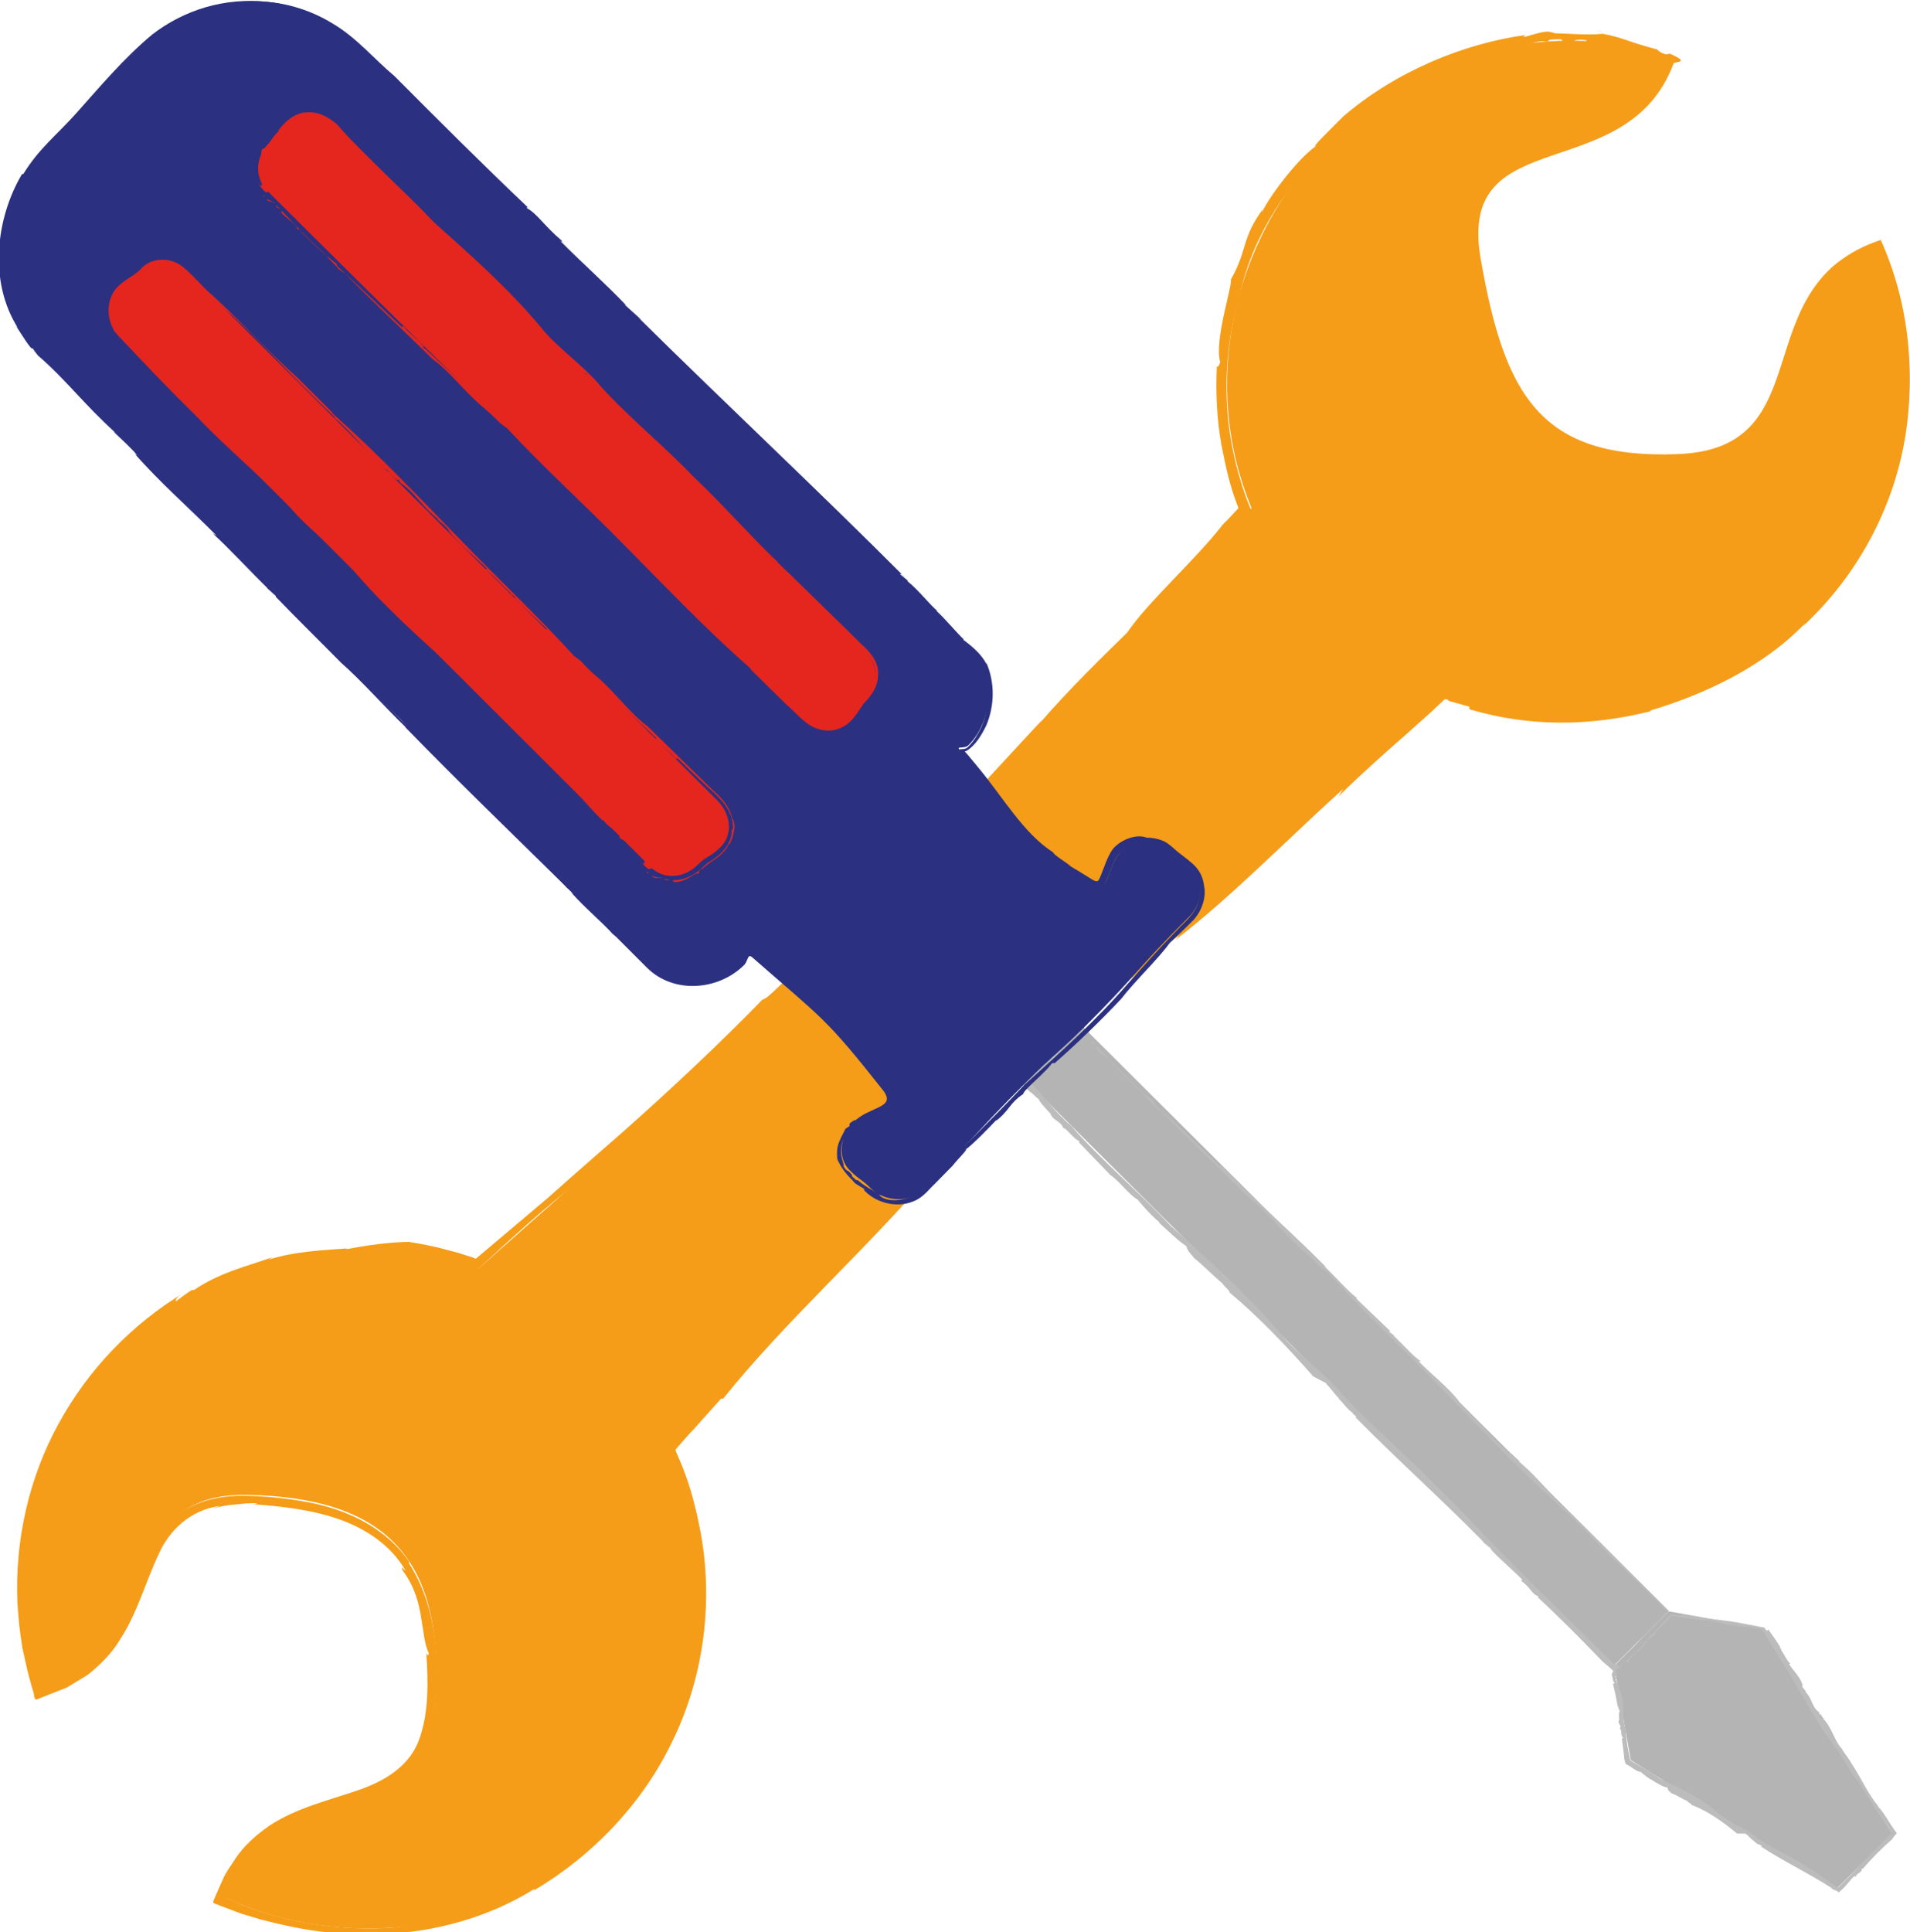 <svg width="89" height="90" viewBox="0 0 89 90" fill="none" xmlns="http://www.w3.org/2000/svg">
<g clip-path="url(#clip0_122_752)">
<path fill-rule="evenodd" clip-rule="evenodd" d="M78.043 2.657C72.455 0.866 66.177 2.244 61.814 6.69C57.293 11.334 55.97 18.024 58.32 23.671C40.808 42.344 40.926 42.639 22.329 59.069C16.919 57.219 10.72 58.361 6.258 62.532C1.717 66.763 0.237 73.02 1.954 78.588C8.252 76.68 4.995 69.498 11.569 69.635C18.025 69.773 20.67 72.646 20.295 79.08C19.9 85.868 12.694 81.953 10.404 88.367C16.11 90.984 23.158 90.138 28.015 85.554C33.069 80.812 34.115 73.413 31.41 67.432C48.034 48.995 48.804 49.074 67.382 32.329C73.166 34.552 79.879 33.313 84.439 28.61C89.118 23.868 90.184 16.863 87.638 11.177C81.182 13.321 84.992 20.877 78.201 21.153C71.764 21.408 70.106 18.398 69 12.082C67.816 5.471 76.049 8.914 78.082 2.676" fill="#F59D18"/>
<path d="M77.47 2.46L77.372 2.578L77.312 2.972L77.47 2.46Z" fill="#F59D18"/>
<path d="M76.384 4.663C76.384 4.663 76.444 4.663 76.503 4.624C76.799 4.231 76.957 3.739 77.115 3.286C76.68 3.739 76.799 4.427 76.384 4.663Z" fill="#F59D18"/>
<path d="M76.069 4.958C75.575 5.233 75.457 5.509 75.358 5.607C75.476 5.43 76.246 4.997 76.069 4.958Z" fill="#F59D18"/>
<path d="M87.144 24.064C87.144 24.064 87.183 23.946 87.223 23.887C87.183 23.965 87.164 24.024 87.144 24.064Z" fill="#F59D18"/>
<path d="M76.957 32.978L76.839 33.115C79.385 32.368 82.169 31.069 84.124 29.023L84.005 29.18C86.611 26.76 88.289 23.553 88.803 20.188C89.059 18.516 89.04 16.784 88.763 15.112C88.645 14.265 88.408 13.439 88.132 12.632C88.013 12.219 87.816 11.806 87.677 11.471C87.618 11.412 87.638 11.196 87.519 11.294L87.243 11.412L86.671 11.668C86.671 11.668 86.789 11.57 86.888 11.511C86.572 11.649 86.315 11.924 85.999 12.121C85.9 12.16 86.058 12.022 86.157 11.944C85.446 12.219 84.696 13.065 84.222 13.951C83.729 14.836 83.512 15.761 83.294 16.174C83.176 16.568 83.196 16.764 83.294 16.568C82.88 17.847 82.485 19.303 81.32 20.306C80.155 21.329 78.537 21.408 77.135 21.408C75.694 21.408 74.193 21.211 72.851 20.483C71.488 19.794 70.561 18.516 69.948 17.217C69.87 16.942 69.889 16.882 69.968 16.942C69.435 15.84 69.08 14.659 68.803 13.459C68.567 12.298 68.191 10.999 68.586 9.622C68.744 8.933 69.257 8.343 69.79 7.93C70.343 7.536 70.955 7.261 71.548 7.044C72.732 6.611 73.917 6.297 74.943 5.746C75.062 5.588 74.489 5.903 74.864 5.628C73.542 6.257 72.337 6.749 70.916 7.241L71.074 7.103C70.047 7.516 70.936 7.32 69.889 7.831C69.475 8.107 69.929 7.674 69.751 7.831C69.257 8.225 68.784 8.756 68.586 9.386C68.33 9.996 68.31 10.645 68.349 11.255C68.448 12.475 68.744 13.478 69.04 14.521C69.001 15.072 69.672 16.843 69.968 17.669C70.264 18.201 70.62 18.712 70.817 18.85C71.39 19.696 72.219 20.404 73.166 20.857C74.114 21.31 75.141 21.506 76.128 21.605C77.135 21.683 78.122 21.683 79.168 21.526C80.195 21.349 81.261 20.896 81.972 20.05C83.354 18.319 83.452 16.233 84.321 14.561C84.716 13.714 85.328 12.986 86.058 12.436L86.631 12.062C86.809 11.963 87.125 11.845 87.204 11.806C87.282 11.806 87.421 11.649 87.441 11.806L87.618 12.258C88.408 13.892 88.743 15.918 88.665 18.004C88.546 20.09 88.033 22.195 87.144 24.163C87.125 24.182 87.125 24.163 87.125 24.163C86.611 25.461 85.506 27.213 84.301 28.393C84.005 28.767 83.689 29.121 83.354 29.475C79.464 32.761 73.936 34.021 68.981 32.624C68.665 32.545 68.369 32.447 68.073 32.348L67.5 32.151C67.244 31.955 67.106 32.309 66.908 32.427L65.447 33.745L62.525 36.362L56.662 41.557C52.219 45.472 48.034 49.172 44.145 53.126C40.255 57.062 36.583 61.154 32.852 65.562C32.852 65.542 32.773 65.582 32.951 65.365C32.378 66.014 31.806 66.644 31.253 67.274C30.917 67.471 31.253 67.766 31.292 68.022L31.509 68.572C31.667 68.927 31.746 69.3 31.865 69.674C32.299 71.15 32.497 72.665 32.536 74.2H32.516C32.694 77.997 31.213 82.07 28.449 84.904C25.725 87.816 21.895 89.469 18.183 89.803C15.913 89.941 13.544 89.606 11.293 88.741L10.543 88.426C10.562 88.21 10.72 88.013 10.819 87.718C10.918 87.442 11.115 87.206 11.273 86.95C11.431 86.694 11.609 86.458 11.826 86.261C12.635 85.376 13.761 84.825 14.926 84.432C16.071 84.018 17.334 83.763 18.4 83.054C19.486 82.366 20.098 81.126 20.236 79.906C20.513 77.466 20.375 74.849 19.032 72.783H19.091C17.966 71.13 16.071 70.265 14.195 69.95C13.248 69.773 12.3 69.694 11.332 69.674C10.365 69.674 9.378 69.851 8.549 70.383C6.851 71.544 6.555 73.669 5.666 75.282C5.232 76.109 4.719 76.896 3.949 77.447C3.593 77.742 3.179 77.958 2.764 78.174C2.35 78.293 1.974 78.666 1.955 78.135C0.987 74.475 1.343 70.107 3.277 66.526C5.173 62.925 8.608 60.092 12.497 59.029C15.38 58.262 19.072 58.105 22.29 59.108C23.869 57.632 25.488 56.176 26.929 55.055C34.392 49.053 41.104 42.56 47.422 35.398C51.153 31.62 54.845 27.508 58.3 23.769C57.708 22.372 57.254 20.523 57.175 18.87C57.076 17.158 57.274 15.446 57.748 13.852C58.557 9.799 61.795 6.139 65.684 4.034H65.506C66.987 3.443 68.724 2.342 69.79 2.46L69.633 2.499C70.481 2.479 71.528 1.771 72.081 1.948L72.219 1.85C73.265 1.771 72.357 1.928 73.147 1.948C73.443 1.948 73.265 1.791 73.897 1.869C74.015 2.164 76.463 2.066 76.444 2.499C75.891 2.381 77.273 2.814 76.029 2.637C76.385 2.715 78.004 3.148 77.905 2.971C78.102 2.853 78.793 2.932 77.806 2.499L77.569 2.558C77.253 2.342 77.332 2.42 77.214 2.302C75.852 1.948 75.694 1.771 74.687 1.574C73.976 1.653 73.028 1.554 72.475 1.554L72.258 1.495C71.903 1.358 70.679 1.928 71.074 1.633C68.211 2.027 65.032 3.325 62.584 5.431C62.269 5.765 60.808 7.143 61.42 6.749C60.689 7.143 59.189 9.051 58.814 9.878C58.814 9.838 58.814 9.799 58.892 9.681C57.826 11.098 58.162 11.589 57.353 13.026C57.432 13.301 56.563 15.899 56.859 16.863C56.8 17.059 56.741 17.119 56.701 17.059C56.642 18.26 56.701 19.539 56.918 20.739C57.037 21.329 57.155 21.939 57.313 22.49C57.392 22.766 57.471 23.041 57.57 23.297L57.708 23.671C57.708 23.671 57.708 23.671 57.688 23.691C57.59 23.789 57.511 23.887 57.432 23.966C57.274 24.143 57.116 24.3 56.977 24.438C55.714 26.071 53.523 28 52.516 29.475C51.469 30.498 49.771 32.151 48.449 33.686L48.567 33.529C47.008 35.221 45.033 37.287 44.046 38.546C43.375 38.841 42.723 39.589 41.973 40.238C40.966 41.399 38.755 43.544 37.116 45.236C36.781 45.394 35.734 46.594 35.537 46.554C33.602 48.542 31.391 50.627 29.061 52.694C27.896 53.717 26.692 54.76 25.527 55.802C24.402 56.747 23.277 57.711 22.171 58.636C22.112 58.616 22.171 58.636 22.033 58.577L21.599 58.439C21.322 58.341 21.026 58.282 20.75 58.203C20.197 58.045 19.624 57.947 19.052 57.849H19.151C18.203 57.849 17.117 58.006 16.189 58.183C16.09 58.183 16.11 58.144 16.308 58.144C15.024 58.242 13.78 58.282 12.517 58.675C12.517 58.675 12.583 58.636 12.714 58.557C11.569 58.97 10.247 59.266 9.042 60.092H8.944C8.687 60.249 8.43 60.446 8.193 60.623C8.193 60.564 8.154 60.466 8.588 60.21C6.16 61.666 4.107 63.791 2.725 66.329C1.343 68.848 0.691 71.76 0.81 74.633C0.849 75.341 0.928 76.069 1.046 76.778L1.283 77.84L1.461 78.509L1.58 78.903C1.58 78.903 1.58 79.276 1.777 79.139L3.119 78.607L4.087 78.017C4.679 77.545 5.212 77.014 5.587 76.384C6.397 75.144 6.772 73.728 7.344 72.508C7.877 71.229 8.924 70.324 10.266 70.147L9.911 70.284C10.227 70.186 10.562 70.107 10.918 70.088C11.254 70.048 11.609 70.009 11.984 70.028C11.984 70.048 11.866 70.068 11.767 70.068C13.129 70.166 14.531 70.324 15.814 70.776C17.097 71.229 18.242 72.016 18.894 73.157C18.854 73.157 18.617 72.862 18.775 73.177C19.348 73.944 19.526 74.731 19.624 75.361C19.743 76.01 19.763 76.541 19.98 77.014C19.98 77.112 19.901 77.171 19.861 76.974C19.96 78.332 19.98 79.768 19.545 80.988C19.111 82.267 17.907 82.995 16.584 83.428C15.261 83.881 13.82 84.215 12.556 85.042C11.944 85.475 11.372 85.966 10.957 86.596C10.76 86.911 10.523 87.206 10.385 87.54L10.089 88.21L9.931 88.583C9.911 88.682 10.128 88.701 10.227 88.76L11.273 89.154L12.142 89.41C12.734 89.567 13.326 89.705 13.958 89.823C15.182 90.059 16.446 90.138 17.729 90.098C20.276 90.02 22.823 89.292 24.896 87.993V88.052C27.64 86.419 29.989 83.979 31.391 80.988C32.812 78.017 33.247 74.554 32.635 71.327C32.378 69.989 32.062 68.868 31.588 67.844C31.569 67.746 31.45 67.608 31.49 67.51L31.746 67.215C31.944 66.998 32.121 66.782 32.339 66.565C32.733 66.113 33.148 65.66 33.602 65.149H33.701C36.583 61.548 40.394 58.183 43.513 54.523L43.355 54.838C43.77 54.189 45.428 52.812 45.033 52.831L45.685 52.3C47.758 49.742 50.048 48.286 52.831 45.433L52.674 45.649C53.424 44.902 54.312 44.036 54.944 43.564C54.865 43.662 54.924 43.623 54.747 43.8C57.392 41.773 59.978 39.097 62.584 36.756L62.367 37.11C62.959 36.5 63.848 35.693 64.796 34.847C65.269 34.434 65.763 34.001 66.237 33.568C66.474 33.352 66.711 33.155 66.928 32.938L67.224 32.663C67.224 32.663 67.303 32.565 67.362 32.565L67.54 32.624H67.421L68.468 32.919V33.037C71.291 33.883 74.154 33.824 76.898 33.135" fill="#F59D18"/>
<path d="M86.157 11.944C86.157 11.944 86.157 11.944 86.177 11.944C86.236 11.884 86.216 11.904 86.157 11.944Z" fill="#F59D18"/>
<path d="M74.41 1.437C74.548 1.437 74.667 1.476 74.766 1.496C74.746 1.476 74.509 1.456 74.41 1.437Z" fill="#F59D18"/>
<path d="M50.416 47.784L47.834 50.358L75.181 77.615L77.764 75.041L50.416 47.784Z" fill="#B4B4B4"/>
<path d="M50.206 47.991L50.225 48.031L50.344 48.07L50.206 47.991Z" fill="#BCBCBC"/>
<path d="M50.758 48.404C50.758 48.404 50.758 48.384 50.758 48.365L50.383 48.168C50.462 48.345 50.719 48.286 50.758 48.404Z" fill="#BCBCBC"/>
<path d="M50.837 48.503C50.916 48.64 51.015 48.64 51.055 48.64C50.976 48.64 50.857 48.424 50.837 48.503Z" fill="#BCBCBC"/>
<path d="M60.531 58.105L60.492 58.065C60.492 58.065 60.511 58.105 60.531 58.105Z" fill="#BCBCBC"/>
<path d="M63.196 60.486H63.255C62.722 60.072 62.249 59.482 61.735 59.01H61.775C60.531 57.751 59.307 56.649 58.024 55.429C58.043 55.429 58.063 55.448 58.083 55.448C58.004 55.409 57.925 55.35 57.866 55.291C57.866 55.271 57.905 55.291 57.925 55.311C57.727 54.996 57.115 54.563 56.997 54.366C56.918 54.288 56.859 54.288 56.879 54.366C55.892 53.402 54.825 52.359 53.779 51.415C53.739 51.356 53.739 51.336 53.779 51.336C52.831 50.569 51.963 49.644 51.114 48.758C51.054 48.758 51.173 48.877 51.074 48.817C51.331 49.132 51.647 49.27 51.864 49.565H51.805C51.982 49.762 51.903 49.526 52.061 49.762C52.121 49.86 52.002 49.762 52.061 49.801C52.456 50.195 52.851 50.608 53.285 50.923C53.325 51.061 53.7 51.336 53.799 51.533C53.917 51.611 54.016 51.73 54.095 51.73C55.437 53.127 56.898 54.484 58.32 55.901C59.07 56.472 59.741 57.377 60.571 58.124C60.847 58.361 61.242 58.715 61.538 59.029L61.834 59.246C63.591 61.155 65.526 62.965 67.362 64.873C69.455 67.018 71.251 68.927 73.443 70.855C73.443 70.855 73.443 70.894 73.383 70.835C73.996 71.426 74.509 71.957 75.081 72.528C75.95 73.315 76.957 74.338 77.687 75.066C77.293 75.459 76.661 76.109 76.207 76.62C75.91 76.915 75.595 77.21 75.259 77.565C73.916 76.246 72.436 74.79 71.034 73.413H71.054C69.632 72.055 68.389 70.619 66.987 69.281C65.605 67.825 63.966 66.487 62.584 64.992C61.794 64.008 60.432 63.063 59.682 62.138C58.122 60.289 56.365 58.734 54.569 57.121C53.048 55.488 51.331 54.071 49.909 52.438C49.238 51.887 48.587 51.021 47.994 50.392L48.231 50.155H48.172C48.527 49.939 48.725 49.408 49.001 49.349V49.388C49.179 49.29 49.199 48.916 49.357 48.877V48.817C49.534 48.621 49.416 48.817 49.554 48.699C49.613 48.64 49.515 48.621 49.653 48.542C49.791 48.621 50.087 48.07 50.225 48.188C50.127 48.286 50.443 48.07 50.225 48.325C50.304 48.267 50.6 47.952 50.522 47.932C50.502 47.853 50.561 47.676 50.324 47.834V47.912C50.225 47.932 50.265 47.932 50.206 47.932C49.949 48.168 49.87 48.148 49.653 48.286C49.574 48.463 49.376 48.601 49.278 48.68H49.218C49.12 48.699 49.041 49.073 49.021 48.916C48.824 49.132 48.606 49.349 48.389 49.585C48.113 49.86 47.837 50.136 47.56 50.431C47.698 50.569 47.837 50.706 47.994 50.864C48.113 50.903 48.429 51.297 48.35 51.12C48.429 51.336 48.824 51.749 48.981 51.907C48.981 51.907 48.962 51.907 48.942 51.887C49.159 52.281 49.376 52.162 49.554 52.556C49.672 52.517 50.048 53.087 50.285 53.146C50.285 53.205 50.285 53.225 50.285 53.225C50.778 53.736 51.331 54.307 51.745 54.74C52.18 55.035 52.594 55.645 53.009 55.881C53.246 56.157 53.641 56.629 54.036 56.944H53.996C54.411 57.318 54.924 57.829 55.279 58.046C55.319 58.262 55.497 58.419 55.655 58.616C55.97 58.852 56.504 59.403 56.977 59.797C56.997 59.895 57.333 60.131 57.293 60.21C58.577 61.273 59.998 62.748 61.163 64.086H61.143C61.34 64.204 61.597 64.323 61.814 64.441C61.814 64.441 61.814 64.46 61.775 64.441C62.012 64.657 62.17 64.932 62.407 65.149C62.407 65.149 62.387 65.142 62.347 65.129C62.584 65.326 62.742 65.621 63.038 65.818V65.857L63.216 65.995C63.196 65.995 63.157 66.034 63.078 65.936C65.032 67.923 67.165 69.832 69.159 71.859L69.06 71.799L69.494 72.154C69.494 72.154 69.455 72.154 69.435 72.134C69.909 72.665 70.481 73.118 70.955 73.61C70.955 73.61 70.856 73.57 70.896 73.649C71.311 73.944 71.409 74.298 71.686 74.358C71.686 74.377 71.686 74.416 71.646 74.397C72.692 75.361 73.699 76.384 74.686 77.407C74.805 77.506 75.002 77.663 75.2 77.86L75.812 77.21L76.384 76.64C76.76 76.266 77.135 75.873 77.47 75.479L77.826 75.125C76.7 74.082 75.733 73 74.647 71.937C74.153 71.465 73.818 71.13 73.324 70.658V70.619C72.416 69.891 71.705 68.809 70.738 68.061H70.837C70.659 68.002 70.343 67.549 70.304 67.687L70.185 67.51C69.474 67.058 69.178 66.388 68.389 65.759H68.468C68.25 65.621 68.033 65.405 67.915 65.247C67.934 65.247 67.934 65.247 67.994 65.287C67.48 64.618 66.73 64.047 66.098 63.417H66.217C65.862 63.201 65.348 62.591 64.934 62.217H64.973L64.736 62.04L64.776 62.001C64.243 61.489 63.749 61.017 63.236 60.525" fill="#BCBCBC"/>
<path d="M49.574 48.286L49.653 48.227C49.653 48.227 49.593 48.266 49.574 48.286Z" fill="#BCBCBC"/>
<path d="M39.762 52.28C39.15 52.89 38.992 53.933 39.604 54.523C40.058 54.976 40.137 54.917 40.591 55.369C41.183 55.959 42.348 56.058 42.96 55.448C45.467 52.949 45.369 52.851 47.876 50.352C49.159 49.073 49.218 49.132 50.521 47.853C53.029 45.354 52.891 45.216 55.398 42.717C56.01 42.107 56.148 41.104 55.536 40.494C55.082 40.041 55.023 40.1 54.549 39.628C53.937 39.038 52.871 38.998 52.279 39.608C51.528 40.356 51.745 41.733 50.818 41.182C47.086 38.92 47.599 38.211 44.717 34.945C44.539 34.729 44.934 34.906 45.132 34.709C46.336 33.489 46.356 31.325 45.132 30.124C31.075 16.095 30.937 16.213 16.88 2.204C14.017 -0.65 9.358 -0.689 6.495 2.164C4.304 4.348 4.442 4.506 2.251 6.69C-0.612 9.543 -0.671 13.99 2.191 16.863C16.268 30.892 16.09 31.049 30.147 45.078C31.371 46.298 33.444 46.161 34.668 44.96C34.865 44.764 34.826 44.41 35.043 44.587C38.321 47.459 38.439 47.361 41.144 50.785C41.795 51.631 40.532 51.513 39.781 52.26" fill="#2B3180"/>
<path d="M39.959 52.497L40.018 52.457C40.018 52.457 40.077 52.359 40.137 52.3C40.077 52.359 40.018 52.418 39.959 52.477" fill="#2B3180"/>
<path d="M41.045 51.749C41.045 51.749 41.005 51.749 40.966 51.749C40.729 51.906 40.492 52.044 40.315 52.221C40.63 52.123 40.788 51.828 41.045 51.749Z" fill="#2B3180"/>
<path d="M41.282 51.611C41.48 51.493 41.539 51.237 41.48 51.139C41.44 51.001 41.401 50.982 41.361 50.942C41.401 50.982 41.499 51.198 41.42 51.395C41.341 51.572 41.203 51.631 41.262 51.631" fill="#2B3180"/>
<path d="M21.223 35.909C21.223 35.909 21.282 35.949 21.302 35.968C21.263 35.929 21.243 35.909 21.223 35.909Z" fill="#2B3180"/>
<path d="M15.972 30.853H15.873C16.88 31.738 17.887 32.899 18.933 33.903L18.854 33.844C21.401 36.461 23.81 38.783 26.396 41.321C26.356 41.301 26.317 41.282 26.277 41.242C26.416 41.36 26.574 41.459 26.712 41.616C26.732 41.655 26.653 41.596 26.613 41.557C27.087 42.147 28.232 43.111 28.528 43.485C28.686 43.623 28.785 43.682 28.706 43.564C29.732 44.489 30.641 45.886 32.161 45.827C32.871 45.827 33.582 45.61 34.155 45.197C34.293 45.099 34.431 44.961 34.55 44.863C34.589 44.823 34.629 44.745 34.648 44.666C34.648 44.627 34.668 44.568 34.727 44.508C34.747 44.41 35.023 44.371 35.063 44.449L35.912 45.158C36.011 45.256 36.011 45.295 35.971 45.295C36.938 46.063 37.945 46.85 38.834 47.775C39.722 48.7 40.492 49.723 41.262 50.726C41.341 50.785 41.124 50.49 41.321 50.667C40.848 49.998 40.334 49.546 39.9 48.955L39.979 49.014C39.643 48.581 39.841 48.975 39.505 48.522C39.387 48.345 39.564 48.522 39.505 48.463C38.755 47.598 37.886 46.752 37.017 46.122C36.86 45.886 36.09 45.315 35.833 45C35.596 44.823 35.379 44.627 35.26 44.587L35.102 44.449C35.102 44.449 34.984 44.351 34.826 44.39C34.688 44.449 34.668 44.508 34.648 44.548C34.569 44.705 34.55 44.784 34.49 44.843C34.333 44.981 34.155 45.158 33.957 45.256C33.562 45.512 33.108 45.669 32.635 45.728C31.687 45.846 30.72 45.532 30.068 44.804C28.627 43.387 27.186 41.95 25.744 40.514C24.303 39.255 22.803 37.523 21.184 35.949C20.631 35.438 19.881 34.69 19.269 34.06L18.716 33.568C15.103 29.692 11.253 25.875 7.482 22.038C6.416 20.956 5.37 19.893 4.343 18.85C3.356 17.788 2.231 16.843 1.441 15.742C-0.158 13.479 -0.197 10.271 1.441 7.832C1.441 7.832 1.481 7.812 1.402 7.93C1.856 7.222 2.468 6.69 3.04 6.1C3.613 5.529 4.146 4.919 4.659 4.309C5.943 2.814 7.344 1.142 9.358 0.571C11.312 -0.078 13.484 0.217 15.162 1.102C16.209 1.653 17.018 2.578 17.907 3.444C18.775 4.309 19.683 5.215 20.592 6.1C22.408 7.891 24.244 9.681 26.041 11.432H26.021C28.864 14.246 31.608 16.961 34.431 19.756C37.314 22.668 40.532 25.56 43.414 28.531C43.849 29.003 44.322 29.495 44.836 29.987C45.369 30.459 45.764 31.089 45.921 31.817C46.06 32.526 46 33.293 45.704 33.922C45.546 34.237 45.369 34.532 45.132 34.769C44.993 34.926 44.855 34.887 44.697 34.906C44.579 35.005 44.816 35.123 44.855 35.221C45.625 36.185 46.316 37.189 47.027 38.173C47.738 39.176 48.685 40.002 49.712 40.672C49.969 40.849 50.225 41.006 50.482 41.163C50.699 41.282 51.074 41.596 51.39 41.301C51.765 40.75 51.785 40.121 52.219 39.688C52.634 39.255 53.325 39.117 53.917 39.314C54.213 39.412 54.47 39.609 54.687 39.825C54.904 40.022 55.181 40.18 55.418 40.396C55.872 40.79 56.01 41.459 55.832 42.01C55.674 42.6 55.181 42.954 54.806 43.367C54.016 44.174 53.266 45.02 52.516 45.866C51.035 47.578 49.357 49.073 47.718 50.549C46.297 52.064 44.638 53.678 42.999 55.331L43.078 55.291C42.545 55.94 41.361 56.098 40.966 55.665H41.045C40.69 55.468 40.157 55.173 39.979 54.976H39.9C39.485 54.622 39.88 54.898 39.584 54.602C39.485 54.484 39.466 54.602 39.308 54.327C39.347 54.248 39.189 53.973 39.189 53.638C39.189 53.304 39.288 53.009 39.387 53.009C39.308 53.264 39.584 52.635 39.426 53.225C39.426 53.028 39.88 52.379 39.821 52.399C39.821 52.3 40.018 51.986 39.584 52.34V52.458C39.387 52.576 39.446 52.556 39.387 52.595C39.051 53.264 38.972 53.383 39.011 53.953C39.13 54.347 39.505 54.779 39.703 54.957L39.782 55.055C39.9 55.212 40.472 55.449 40.236 55.409C40.729 55.98 41.716 56.314 42.565 55.96C43.019 55.783 43.276 55.409 43.552 55.153L44.401 54.288C44.539 54.091 45.25 53.383 44.954 53.579C45.309 53.343 46.139 52.477 46.435 52.163C46.435 52.163 46.435 52.202 46.376 52.241C47.066 51.71 47.007 51.415 47.678 50.962C47.678 50.785 48.745 49.939 49.001 49.546C49.1 49.506 49.12 49.487 49.12 49.546C50.225 48.581 51.39 47.44 52.239 46.535C52.891 45.689 53.977 44.666 54.51 43.918C54.786 43.662 55.141 43.328 55.516 42.954C55.951 42.541 56.227 41.872 56.109 41.262V41.38C56.109 41.045 55.971 40.652 55.714 40.376C55.477 40.121 55.181 39.924 54.964 39.747C54.746 39.589 54.51 39.314 54.213 39.176C53.937 39.058 53.661 39.019 53.424 39.019C53.048 38.861 52.397 39.019 51.943 39.452C51.607 39.786 51.43 40.514 51.212 40.967C51.133 41.065 51.153 41.045 51.074 41.045C50.995 41.045 50.857 40.947 50.699 40.849C50.423 40.672 50.146 40.514 49.89 40.357C49.771 40.219 49.06 39.806 49.08 39.707C47.678 38.822 46.731 37.11 45.487 35.634L45.112 35.182L44.954 35.005C44.954 35.005 45.033 34.985 45.053 34.965C45.448 34.729 45.744 34.237 45.961 33.785C46.356 32.84 46.356 31.778 45.961 30.873V30.932C45.744 30.479 45.27 30.086 44.895 29.81C44.875 29.771 44.895 29.771 44.954 29.83C44.48 29.377 44.105 28.885 43.611 28.433C43.611 28.433 43.645 28.453 43.71 28.492C43.236 28.079 42.861 27.547 42.289 27.075V27.036L41.933 26.741C41.953 26.741 42.012 26.701 42.17 26.898C38.163 22.884 33.898 18.89 29.752 14.797L29.93 14.935L29.101 14.187C29.101 14.187 29.16 14.207 29.199 14.246C28.212 13.203 27.087 12.219 26.1 11.216C26.1 11.216 26.277 11.334 26.159 11.196C25.369 10.527 25.034 9.957 24.56 9.701C24.54 9.661 24.54 9.622 24.619 9.681C22.526 7.694 20.434 5.608 18.38 3.542C17.453 2.775 16.623 1.752 15.478 1.083C14.353 0.394 13.03 0.04 11.767 0.059C10.128 0.059 8.43 0.571 7.088 1.614C5.785 2.696 4.679 4.014 3.554 5.274C2.626 6.316 1.836 6.887 1.086 8.107H1.027C-0.178 10.134 -0.553 13.085 0.829 15.269C0.79 15.23 0.75 15.191 0.711 15.132C0.928 15.446 1.5 16.41 1.52 16.214C1.599 16.352 1.678 16.45 1.777 16.568C3.06 17.67 3.87 18.791 5.39 20.169L5.271 20.09C5.666 20.464 6.14 20.897 6.397 21.212C6.357 21.172 6.357 21.212 6.258 21.113C7.384 22.412 8.825 23.671 10.088 24.95L9.911 24.852C10.562 25.422 11.648 26.603 12.477 27.41L12.418 27.37L12.852 27.764V27.803C13.879 28.866 14.886 29.849 15.913 30.892" fill="#2B3180"/>
<path d="M39.051 54.149C39.051 54.149 39.011 54.011 38.992 53.933C38.992 53.933 39.011 54.07 39.051 54.149Z" fill="#2B3180"/>
<path d="M12.458 8.894C11.846 8.284 11.905 7.3 12.517 6.69C12.991 6.218 12.932 6.159 13.405 5.687C14.018 5.077 14.985 5.155 15.597 5.765C23.849 13.99 32.102 22.208 40.354 30.42C40.966 31.03 40.927 31.896 40.315 32.506C39.841 32.978 39.94 33.076 39.466 33.548C38.854 34.158 37.965 34.021 37.353 33.411C24.994 21.074 24.837 21.231 12.458 8.894Z" fill="#E4261F"/>
<path d="M12.24 9.091L12.26 9.13L12.359 9.17L12.24 9.091Z" fill="#E4261F"/>
<path d="M12.793 9.484C12.793 9.484 12.793 9.464 12.793 9.445L12.418 9.268C12.497 9.445 12.734 9.366 12.793 9.484Z" fill="#E4261F"/>
<path d="M12.852 9.582C12.931 9.72 13.03 9.72 13.07 9.72C12.991 9.72 12.872 9.523 12.852 9.582Z" fill="#E4261F"/>
<path d="M24.955 21.152H25.014C24.501 20.759 24.027 20.188 23.514 19.736H23.553C22.329 18.535 21.125 17.473 19.861 16.292C19.861 16.292 19.901 16.292 19.92 16.312C19.841 16.273 19.762 16.233 19.703 16.155C19.703 16.135 19.743 16.155 19.762 16.174C19.565 15.86 18.973 15.466 18.854 15.249C18.775 15.191 18.716 15.171 18.736 15.249C17.768 14.325 16.722 13.321 15.715 12.396C15.676 12.337 15.676 12.318 15.715 12.318C14.787 11.59 13.958 10.685 13.129 9.819C13.07 9.819 13.188 9.937 13.089 9.878C13.326 10.173 13.642 10.311 13.859 10.606H13.8C13.958 10.783 13.899 10.566 14.057 10.783C14.116 10.881 14.017 10.783 14.057 10.822C14.452 11.196 14.827 11.609 15.241 11.924C15.281 12.062 15.656 12.337 15.755 12.514C15.873 12.593 15.972 12.692 16.051 12.711C17.374 14.069 18.795 15.387 20.177 16.745C20.927 17.276 21.579 18.162 22.388 18.87C22.665 19.086 23.04 19.441 23.336 19.736L23.632 19.952C25.35 21.802 27.265 23.533 29.061 25.363C31.114 27.429 32.852 29.279 35.004 31.168C35.004 31.168 35.004 31.187 34.944 31.148C35.537 31.738 36.05 32.23 36.603 32.781C36.978 33.096 37.274 33.47 37.709 33.765C38.143 34.041 38.735 34.139 39.229 33.883C39.722 33.647 39.979 33.155 40.236 32.781C40.551 32.466 40.907 32.014 40.907 31.522C41.005 30.912 40.571 30.381 40.137 30.007C39.722 29.594 39.288 29.161 38.854 28.748C37.985 27.901 37.116 27.036 36.248 26.209H36.267C34.885 24.891 33.681 23.494 32.299 22.195C30.956 20.779 29.338 19.48 28.015 18.024C27.245 17.06 25.902 16.155 25.192 15.23C23.672 13.42 21.974 11.924 20.216 10.35C18.736 8.776 17.077 7.379 15.695 5.785C15.32 5.47 14.866 5.195 14.313 5.234C13.761 5.234 13.267 5.667 12.951 6.1H13.01C12.694 6.336 12.517 6.808 12.26 6.946V6.907C12.082 7.064 12.241 7.418 12.142 7.517L12.181 7.556C12.181 7.792 12.142 7.576 12.102 7.772C12.102 7.851 12.162 7.792 12.162 7.95C11.984 8.009 12.339 8.52 12.221 8.599C12.142 8.461 12.28 8.835 12.082 8.56C12.082 8.678 12.418 9.032 12.438 8.953C12.517 8.914 12.675 8.992 12.556 8.756H12.477C12.477 8.658 12.477 8.697 12.477 8.638C12.3 8.382 12.379 8.284 12.359 8.087C12.26 7.969 12.3 7.753 12.319 7.635L12.359 7.595C12.359 7.595 12.319 7.241 12.398 7.359C12.477 7.064 12.675 6.848 12.971 6.533C13.228 6.218 13.445 5.923 13.721 5.687C13.761 5.569 14.155 5.431 13.998 5.431C14.195 5.431 14.669 5.431 14.847 5.49C14.847 5.49 14.847 5.49 14.807 5.49C15.083 5.706 15.261 5.529 15.439 5.864C15.537 5.805 15.913 6.375 16.149 6.434C16.149 6.494 16.149 6.513 16.149 6.513C16.623 7.025 17.156 7.576 17.571 7.989C17.986 8.284 18.4 8.874 18.795 9.091C19.032 9.366 19.407 9.819 19.782 10.134H19.743C20.157 10.508 20.651 10.999 20.986 11.216C21.006 11.432 21.204 11.57 21.342 11.787C21.658 12.003 22.171 12.554 22.625 12.928C22.645 13.026 22.98 13.242 22.941 13.321C24.204 14.344 25.567 15.781 26.692 17.079H26.672C26.87 17.198 27.126 17.296 27.324 17.414C27.324 17.434 27.324 17.453 27.284 17.414C27.521 17.63 27.66 17.886 27.896 18.103C27.896 18.103 27.877 18.103 27.837 18.103C28.074 18.28 28.212 18.575 28.508 18.772V18.811L28.686 18.949C28.686 18.949 28.627 18.988 28.548 18.89C30.443 20.818 32.516 22.668 34.471 24.635L34.372 24.576L34.787 24.911C34.787 24.911 34.747 24.911 34.727 24.891C35.181 25.403 35.734 25.855 36.208 26.327C36.208 26.327 36.109 26.288 36.169 26.367C36.583 26.662 36.662 26.996 36.958 27.055C36.958 27.075 36.958 27.114 36.899 27.095C37.906 28.02 38.913 29.023 39.861 30.026C40.315 30.381 40.828 30.774 40.788 31.404C40.788 31.699 40.67 31.974 40.492 32.211C40.315 32.427 40.078 32.663 39.939 32.939H39.92C39.742 33.254 39.485 33.568 39.15 33.765C38.794 33.942 38.36 33.922 38.005 33.765C37.63 33.608 37.373 33.293 37.096 32.998L36.248 32.152C35.774 31.679 35.438 31.384 34.964 30.912V30.873C34.076 30.164 33.385 29.121 32.437 28.393H32.536C32.358 28.334 32.042 27.901 32.003 28.039L31.884 27.862C31.193 27.429 30.897 26.78 30.127 26.17H30.187C29.989 26.032 29.752 25.835 29.634 25.678C29.654 25.678 29.654 25.678 29.713 25.717C29.219 25.068 28.469 24.517 27.857 23.907H27.975C27.64 23.691 27.126 23.12 26.712 22.746H26.751L26.534 22.589L26.574 22.549C26.06 22.077 25.567 21.605 25.053 21.133" fill="#E4261F"/>
<path d="M30.325 40.396C22.086 32.171 13.84 23.947 5.587 15.722C4.975 15.112 4.896 13.99 5.508 13.38C5.982 12.908 6.101 13.026 6.574 12.554C7.186 11.944 8.075 12.003 8.687 12.613C16.939 20.838 25.185 29.063 33.425 37.287C34.036 37.897 34.194 38.861 33.563 39.471C33.089 39.944 32.97 39.826 32.497 40.298C31.885 40.908 30.917 41.006 30.305 40.377" fill="#E4261F"/>
<path d="M30.127 40.593L30.147 40.652L30.266 40.691L30.127 40.593Z" fill="#E4261F"/>
<path d="M30.838 40.927C30.838 40.927 30.838 40.907 30.818 40.887C30.66 40.887 30.503 40.848 30.364 40.789C30.503 40.986 30.739 40.848 30.838 40.927Z" fill="#E4261F"/>
<path d="M30.957 40.967C31.115 41.045 31.194 40.967 31.233 40.967C31.174 41.006 30.937 40.908 30.957 40.967Z" fill="#E4261F"/>
<path d="M28.015 31.62L28.054 31.66C28.054 31.66 28.034 31.64 28.015 31.62Z" fill="#E4261F"/>
<path d="M25.389 29.318H25.33C25.843 29.731 26.297 30.302 26.811 30.755H26.771C27.995 31.974 29.18 33.057 30.424 34.237C30.424 34.237 30.384 34.237 30.364 34.218C30.443 34.257 30.522 34.316 30.581 34.375C30.581 34.395 30.542 34.375 30.522 34.375C30.72 34.69 31.312 35.083 31.43 35.3C31.509 35.359 31.569 35.379 31.549 35.3C32.042 35.772 32.536 36.264 33.049 36.736C33.543 37.169 34.175 37.759 34.155 38.586C34.155 38.664 34.115 38.664 34.096 38.645C34.135 39.334 33.523 39.884 33.029 40.16C32.812 40.298 32.635 40.553 32.319 40.73C32.023 40.908 31.687 41.006 31.351 41.006C31.292 41.045 31.49 41.045 31.351 41.085C31.825 41.124 32.141 40.849 32.477 40.672V40.73C32.694 40.573 32.457 40.632 32.694 40.475C32.793 40.435 32.694 40.514 32.733 40.475C33.029 40.14 33.681 39.924 33.938 39.353C34.096 39.275 34.214 38.724 34.234 38.487C34.214 38.33 34.175 38.173 34.115 38.114C34.017 37.582 33.602 37.149 33.266 36.854L32.24 35.851C31.549 35.182 30.858 34.493 30.167 33.824C29.417 33.273 28.765 32.388 27.975 31.66C27.699 31.443 27.324 31.089 27.047 30.774L26.751 30.558C25.053 28.689 23.158 26.918 21.381 25.068C19.348 22.982 17.591 21.113 15.459 19.224C15.459 19.224 15.459 19.204 15.518 19.244C14.925 18.654 14.412 18.142 13.859 17.591C12.418 16.312 11.036 14.758 9.654 13.538C9.24 13.144 8.884 12.692 8.391 12.337C7.877 12.003 7.127 12.003 6.653 12.436C6.258 12.908 5.607 13.065 5.271 13.636C4.955 14.187 5.015 14.876 5.311 15.387H5.291C6.594 16.804 7.858 18.122 9.22 19.46C10.562 20.877 12.181 22.195 13.524 23.632C14.294 24.596 15.636 25.521 16.347 26.426C17.867 28.236 19.585 29.751 21.342 31.325C22.823 32.919 24.501 34.316 25.883 35.91C26.653 36.539 27.284 37.484 28.094 38.232V38.173C28.291 38.527 28.824 38.704 28.884 38.979H28.844C28.943 39.156 29.318 39.176 29.338 39.334H29.397C29.594 39.491 29.397 39.373 29.515 39.53C29.575 39.57 29.594 39.491 29.673 39.629C29.575 39.766 30.147 40.042 30.029 40.18C29.93 40.081 30.127 40.376 29.89 40.18C29.95 40.258 30.246 40.553 30.265 40.475C30.345 40.435 30.522 40.514 30.384 40.278H30.305C30.285 40.18 30.285 40.219 30.305 40.16C30.068 39.924 30.108 39.825 29.95 39.629C29.792 39.57 29.654 39.373 29.575 39.275V39.215C29.555 39.117 29.199 39.038 29.338 39.019C28.824 38.546 28.271 37.995 27.719 37.444C27.6 37.405 27.304 37.031 27.363 37.208C27.304 37.012 26.909 36.579 26.751 36.441C26.751 36.441 26.771 36.441 26.791 36.461C26.593 36.087 26.357 36.205 26.198 35.811C26.08 35.851 25.725 35.3 25.488 35.221C25.488 35.162 25.488 35.142 25.488 35.142C25.014 34.631 24.461 34.08 24.066 33.647C23.632 33.352 23.237 32.762 22.842 32.545C22.605 32.27 22.23 31.817 21.835 31.502H21.875C21.46 31.128 20.967 30.637 20.631 30.42C20.611 30.223 20.414 30.066 20.276 29.849C19.96 29.633 19.447 29.062 18.992 28.708C18.973 28.61 18.637 28.393 18.677 28.315C17.413 27.291 16.051 25.835 14.906 24.537H14.925C14.728 24.419 14.471 24.32 14.274 24.202C14.274 24.183 14.274 24.183 14.313 24.202C14.076 23.986 13.938 23.73 13.701 23.514C13.701 23.514 13.721 23.514 13.761 23.514C13.524 23.337 13.386 23.041 13.089 22.825V22.786L12.912 22.648C12.931 22.648 12.971 22.608 13.05 22.707C11.155 20.779 9.082 18.909 7.127 16.942L7.226 17.001L6.811 16.647C6.811 16.647 6.851 16.647 6.87 16.666C6.456 16.135 5.765 15.722 5.488 15.21C5.488 15.21 5.567 15.269 5.548 15.21C5.271 14.817 5.449 14.521 5.311 14.305C5.311 14.285 5.35 14.266 5.37 14.305C5.37 13.656 5.883 13.242 6.515 12.849C6.989 12.298 7.64 12.082 8.233 12.396C8.726 12.554 9.141 13.105 9.575 13.518C10.01 13.951 10.444 14.403 10.918 14.777H10.898C12.063 15.82 13.168 17.06 14.313 18.181C14.787 18.654 15.123 18.968 15.597 19.441V19.48C16.485 20.188 17.176 21.251 18.124 21.979H18.025C18.203 22.038 18.519 22.471 18.558 22.333L18.677 22.51C19.368 22.963 19.644 23.592 20.434 24.202H20.375C20.572 24.34 20.809 24.556 20.927 24.714C20.907 24.714 20.927 24.714 20.868 24.674C21.362 25.343 22.092 25.895 22.704 26.504H22.586C22.921 26.721 23.435 27.311 23.829 27.665H23.79L24.007 27.823L23.968 27.862C24.481 28.354 24.974 28.826 25.488 29.299" fill="#E4261F"/>
<path d="M29.851 39.569L29.91 39.648C29.91 39.648 29.871 39.609 29.851 39.569Z" fill="#E4261F"/>
<path d="M75.22 77.623L75.99 81.992L85.585 87.973L88.171 85.415L82.169 75.853L77.786 75.065L75.22 77.623Z" fill="#B4B4B4"/>
<path d="M75.417 77.84H75.437V77.781L75.417 77.84Z" fill="#BCBCBC"/>
<path d="M75.575 77.545C75.575 77.545 75.555 77.545 75.536 77.545L75.496 77.761C75.615 77.761 75.496 77.545 75.575 77.545Z" fill="#BCBCBC"/>
<path d="M75.615 77.525C75.615 77.525 75.654 77.427 75.654 77.407C75.654 77.466 75.555 77.486 75.615 77.525Z" fill="#BCBCBC"/>
<path d="M82.287 75.99H82.347C82.347 75.99 82.248 75.872 82.208 75.813C81.912 75.774 81.695 75.695 81.439 75.675H81.458C80.649 75.498 79.898 75.439 79.089 75.341C79.089 75.341 79.109 75.341 79.129 75.341C79.089 75.341 79.03 75.38 78.99 75.341C78.99 75.341 78.99 75.341 79.03 75.321C78.872 75.203 78.517 75.282 78.438 75.203C78.378 75.203 78.359 75.223 78.378 75.262C78.201 75.243 78.043 75.223 77.865 75.184C77.628 75.439 77.253 75.833 76.977 76.167C76.937 76.167 76.917 76.167 76.917 76.148C76.621 76.62 76.167 76.994 75.753 77.387C75.753 77.427 75.812 77.387 75.812 77.446C75.97 77.348 75.99 77.151 76.147 77.073V77.112C76.246 77.033 76.108 77.033 76.226 76.974C76.286 76.974 76.246 77.013 76.266 76.994C76.444 76.797 76.641 76.64 76.76 76.403C76.858 76.403 76.957 76.207 77.075 76.187C77.095 76.128 77.154 76.069 77.135 76.03L77.569 75.617L77.904 75.262L79.306 75.479C79.76 75.42 80.234 75.675 80.748 75.715C80.905 75.715 81.162 75.754 81.34 75.794H81.517C81.735 75.813 81.932 75.872 82.129 75.931C82.544 76.679 83.156 77.564 83.63 78.391C84.321 79.571 84.893 80.634 85.742 81.677C85.742 81.677 85.742 81.677 85.703 81.677C85.94 81.992 86.078 82.306 86.295 82.602C86.868 83.31 87.282 84.215 87.835 84.884C87.934 85.041 88.032 85.199 88.151 85.396C87.578 85.947 86.868 86.675 86.256 87.324C86.058 87.521 85.821 87.757 85.644 87.934C85.209 87.639 84.716 87.265 84.203 86.97C83.452 86.439 82.505 86.104 81.774 85.533C81.359 85.12 80.57 84.963 80.175 84.55C79.346 83.782 78.359 83.33 77.352 82.857C76.917 82.543 76.483 82.306 75.97 82.011C75.851 81.48 75.772 81.047 75.753 80.536C75.575 80.083 75.693 79.552 75.575 79.04H75.555C75.634 78.863 75.338 78.686 75.476 78.529C75.476 78.529 75.259 78.352 75.338 78.273H75.299C75.259 78.155 75.338 78.253 75.338 78.155C75.338 78.115 75.259 78.155 75.279 78.076C75.437 78.037 75.2 77.801 75.358 77.761C75.358 77.82 75.417 77.643 75.476 77.781C75.476 77.742 75.437 77.545 75.377 77.564C75.299 77.564 75.219 77.505 75.18 77.624H75.239C75.239 77.624 75.219 77.683 75.18 77.702C75.2 77.86 75.121 77.899 75.101 78.017C75.101 78.017 75.16 78.194 75.16 78.253V78.293C75.16 78.293 75.299 78.45 75.16 78.43C75.239 78.745 75.318 79.119 75.377 79.473C75.437 79.512 75.417 79.749 75.496 79.65C75.417 79.768 75.437 80.024 75.456 80.122H75.437C75.358 80.339 75.595 80.319 75.476 80.536C75.595 80.536 75.496 80.87 75.634 80.949C75.614 80.969 75.595 80.988 75.575 80.988C75.614 81.323 75.674 81.697 75.693 81.972C75.713 82.031 75.733 82.09 75.753 82.169C75.99 82.287 76.069 82.365 76.167 82.424C76.266 82.484 76.365 82.543 76.463 82.543C76.582 82.661 76.799 82.838 77.016 82.936H76.996C77.233 83.074 77.51 83.251 77.707 83.271C77.707 83.428 77.826 83.467 77.904 83.546C78.082 83.585 78.378 83.802 78.635 83.9C78.635 83.979 78.832 83.999 78.813 84.077C79.543 84.333 80.313 84.884 80.945 85.415C81.063 85.415 81.221 85.415 81.34 85.415C81.34 85.415 81.34 85.435 81.32 85.415C81.458 85.474 81.537 85.632 81.656 85.691C81.656 85.691 81.642 85.691 81.616 85.691C81.754 85.73 81.814 85.907 81.991 85.927L82.09 85.986C82.09 86.006 82.05 86.045 82.011 85.986C83.077 86.694 84.262 87.245 85.387 87.973C85.367 87.973 85.328 87.973 85.328 87.973L85.644 88.111C85.644 88.111 85.644 88.111 85.624 88.111L85.683 88.15C86.098 87.796 86.157 87.619 86.414 87.383C86.414 87.383 86.414 87.442 86.453 87.422C86.572 87.206 86.789 87.226 86.749 87.029C86.749 87.029 86.789 87.029 86.789 87.068C87.203 86.576 87.677 86.104 88.171 85.671C88.23 85.573 88.309 85.474 88.388 85.396C87.993 84.884 87.855 84.51 87.499 84.136H87.519C87.045 83.566 86.73 82.838 86.315 82.208C86.157 81.933 86.019 81.775 85.841 81.5H85.861C85.466 81.106 85.367 80.457 84.953 80.063H85.012C84.893 80.044 84.854 79.768 84.775 79.867V79.768C84.42 79.532 84.459 79.139 84.124 78.804H84.163C84.163 78.804 83.985 78.607 83.966 78.529C83.966 78.529 83.966 78.529 84.005 78.529C83.906 78.135 83.571 77.84 83.353 77.505H83.433C83.275 77.387 83.136 77.053 82.978 76.836H83.018L82.919 76.738H82.959C82.781 76.423 82.584 76.187 82.406 75.912" fill="#BCBCBC"/>
</g>
<defs>
<clipPath id="clip0_122_752">
<rect width="89" height="90" fill="white"/>
</clipPath>
</defs>
</svg>
